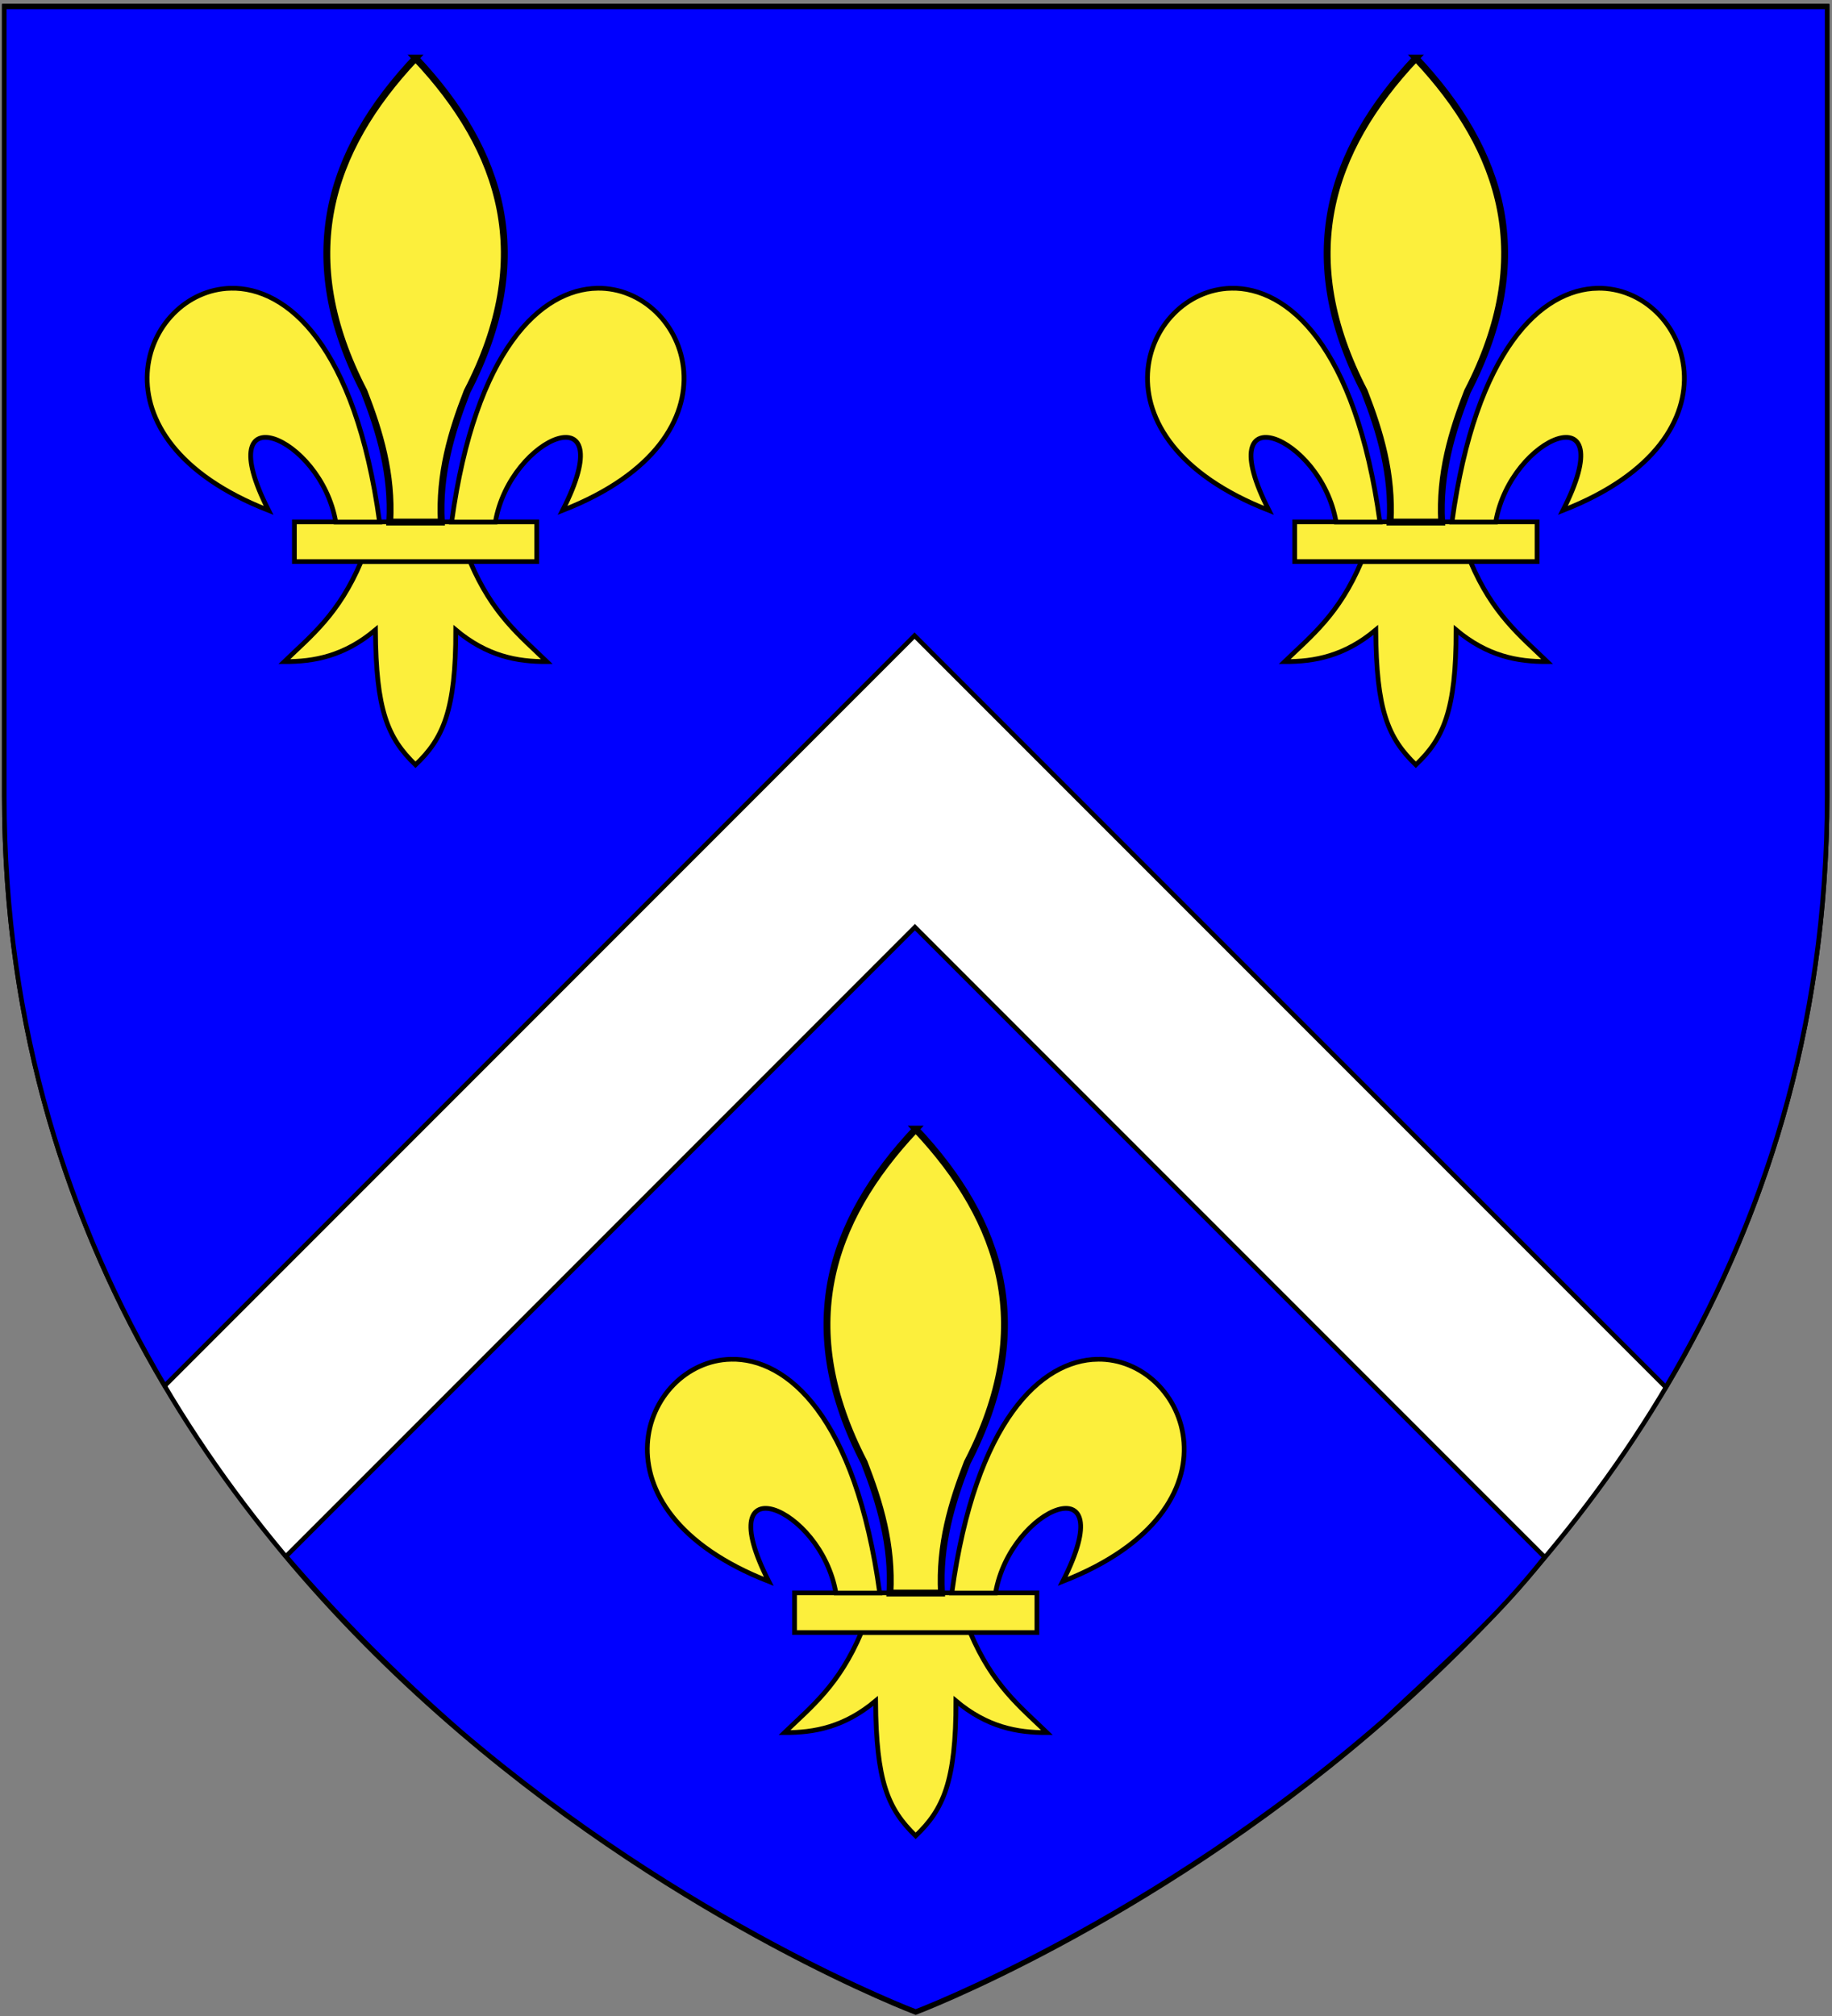 <?xml version="1.0" encoding="UTF-8" standalone="no"?>
<svg
   xmlns:dc="http://purl.org/dc/elements/1.1/"
   xmlns:cc="http://creativecommons.org/ns#"
   xmlns:rdf="http://www.w3.org/1999/02/22-rdf-syntax-ns#"
   xmlns:svg="http://www.w3.org/2000/svg"
   xmlns="http://www.w3.org/2000/svg"
   xmlns:xlink="http://www.w3.org/1999/xlink"
   xmlns:sodipodi="http://sodipodi.sourceforge.net/DTD/sodipodi-0.dtd"
   xmlns:inkscape="http://www.inkscape.org/namespaces/inkscape"
   width="600"
   height="660"
   version="1"
   id="svg979"
   sodipodi:docname="Halesowen Abbey arms.svg"
   inkscape:version="0.92.3 (2405546, 2018-03-11)">
  <rect width="100%" height="100%" fill="#808080" stroke="none"/>
  <sodipodi:namedview
     pagecolor="#ffffff"
     bordercolor="#666666"
     borderopacity="1"
     objecttolerance="10"
     gridtolerance="10"
     guidetolerance="10"
     inkscape:pageopacity="0"
     inkscape:pageshadow="2"
     inkscape:window-width="1920"
     inkscape:window-height="1027"
     id="namedview981"
     showgrid="false"
     inkscape:zoom="5.0424272"
     inkscape:cx="482.14305"
     inkscape:cy="152.82358"
     inkscape:window-x="0"
     inkscape:window-y="0"
     inkscape:window-maximized="1"
     inkscape:current-layer="svg979" />
  <defs
     id="defs956">
    <linearGradient
       id="a">
      <stop
         offset="0"
         stop-color="#fff"
         stop-opacity=".314"
         id="stop946" />
      <stop
         offset=".19"
         stop-color="#fff"
         stop-opacity=".251"
         id="stop948" />
      <stop
         offset=".6"
         stop-color="#6b6b6b"
         stop-opacity=".125"
         id="stop950" />
      <stop
         offset="1"
         stop-opacity=".125"
         id="stop952" />
    </linearGradient>
    <radialGradient
       id="c"
       cx="221.445"
       cy="226.331"
       r="300"
       fx="221.445"
       fy="226.331"
       gradientTransform="matrix(1.353 0 0 1.341 -77.629 -81.51)"
       gradientUnits="userSpaceOnUse"
       xlink:href="#a" />
  </defs>
  <path
     d="m 299.907,658.845 c 0,0 298.5,-112.418 298.5,-398.119 V 1.948 H 1.407 V 260.726 c 0,285.701 298.5,398.119 298.5,398.119 z"
     id="path977"
     inkscape:connector-curvature="0"
     style="fill:#ffffff;fill-opacity:1;stroke:#000000;stroke-width:1.5;stroke-miterlimit:4;stroke-dasharray:none" />
  <path
     style="fill:#0000ff;fill-rule:evenodd;stroke:#000000;stroke-width:1.5;stroke-miterlimit:4;stroke-dasharray:none;stroke-opacity:1"
     d="M 1.406,2.235 V 260.787 c 0,76.272 21.317,140.178 52.551,192.889 L 299.525,208.108 545.572,454.154 c 31.389,-52.803 52.836,-116.864 52.836,-193.367 V 2.235 Z M 299.646,303.547 93.683,509.51 c 17.768,20.728 36.527,39.352 56.879,57.125 74.656,63.818 149.344,91.924 149.344,91.924 0,0 77.396,-29.149 153.369,-95.424 21.854,-20.629 36.812,-33.313 52.617,-53.344 z"
     id="path958"
     inkscape:connector-curvature="0"
     sodipodi:nodetypes="cscccsccccccccc" />
  <g
     id="g87716"
     transform="translate(10.687)">
    <g
       transform="matrix(0.748,0,0,0.748,177.756,340.769)"
       id="g87676"
       style="fill:#fcef3c;stroke:#000000;stroke-width:0.824;stroke-miterlimit:4;stroke-dasharray:none">
      <path
         d="m 29.739,62.946 c -2.69,6.351 -6.015,8.922 -9.244,12.043 3.618,0.017 7.225,-0.678 10.963,-3.814 0.064,9.675 1.458,12.982 4.819,16.233 3.323,-3.149 4.858,-6.547 4.847,-16.233 3.738,3.136 7.335,3.83 10.953,3.814 -3.228,-3.121 -6.544,-5.693 -9.234,-12.043 z"
         transform="matrix(3.639,0,0,3.638,16.977,29.937)"
         id="path87668"
         inkscape:connector-curvature="0"
         style="fill-rule:evenodd;stroke-width:0.567;stroke-miterlimit:4;stroke-dasharray:none" />
      <path
         d="m 21.707,58.178 h 29.159 v 4.772 H 21.707 Z"
         overflow="visible"
         style="color:#000000;overflow:visible;stroke-width:0.567;stroke-miterlimit:4;stroke-dasharray:none;marker:none"
         transform="matrix(3.639,0,0,3.638,16.977,29.937)"
         id="path87670"
         inkscape:connector-curvature="0" />
      <path
         d="m 126.281,7.938 c -34.942,37.095 -48.392,79.826 -20.625,133.344 6.342,16.258 11.338,33.045 10.312,52.25 h 20.625 c -1.026,-19.205 3.971,-35.992 10.312,-52.25 27.767,-53.518 14.317,-96.249 -20.625,-133.344 z"
         transform="matrix(1.094,0,0,1.094,10.869,29.937)"
         id="path87672"
         inkscape:connector-curvature="0"
         style="fill-rule:evenodd;stroke-width:2.743" />
      <path
         d="m 52.25,100 c -35.235,0.845 -58.727,60.018 15.219,88.875 -24.44,-47.874 20.896,-30.132 26.875,4.656 H 111.875 C 102.196,122.87 74.823,99.458 52.25,100 Z m 146.719,0 c -22.301,0.418 -48.764,24.284 -58.25,93.531 h 17.5 C 164.198,158.743 209.565,141.001 185.125,188.875 260.019,159.648 234.946,99.326 198.969,100 Z"
         transform="matrix(1.094,0,0,1.094,10.869,29.937)"
         id="path87674"
         inkscape:connector-curvature="0"
         style="fill-rule:evenodd;stroke-width:1.887;stroke-miterlimit:4;stroke-dasharray:none" />
    </g>
    <g
       id="g87698">
      <g
         transform="matrix(0.748,0,0,0.748,341.566,-9.856)"
         id="use969"
         style="fill:#fcef3c;stroke:#000000;stroke-width:0.824;stroke-miterlimit:4;stroke-dasharray:none">
        <path
           d="m 29.739,62.946 c -2.69,6.351 -6.015,8.922 -9.244,12.043 3.618,0.017 7.225,-0.678 10.963,-3.814 0.064,9.675 1.458,12.982 4.819,16.233 3.323,-3.149 4.858,-6.547 4.847,-16.233 3.738,3.136 7.335,3.83 10.953,3.814 -3.228,-3.121 -6.544,-5.693 -9.234,-12.043 z"
           transform="matrix(3.639,0,0,3.638,16.977,29.937)"
           id="path87658"
           inkscape:connector-curvature="0"
           style="fill-rule:evenodd;stroke-width:0.567;stroke-miterlimit:4;stroke-dasharray:none" />
        <path
           d="m 21.707,58.178 h 29.159 v 4.772 H 21.707 Z"
           overflow="visible"
           style="color:#000000;overflow:visible;stroke-width:0.567;stroke-miterlimit:4;stroke-dasharray:none;marker:none"
           transform="matrix(3.639,0,0,3.638,16.977,29.937)"
           id="path87660"
           inkscape:connector-curvature="0" />
        <path
           d="m 126.281,7.938 c -34.942,37.095 -48.392,79.826 -20.625,133.344 6.342,16.258 11.338,33.045 10.312,52.25 h 20.625 c -1.026,-19.205 3.971,-35.992 10.312,-52.25 27.767,-53.518 14.317,-96.249 -20.625,-133.344 z"
           transform="matrix(1.094,0,0,1.094,10.869,29.937)"
           id="path87662"
           inkscape:connector-curvature="0"
           style="fill-rule:evenodd;stroke-width:2.743" />
        <path
           d="m 52.25,100 c -35.235,0.845 -58.727,60.018 15.219,88.875 -24.44,-47.874 20.896,-30.132 26.875,4.656 H 111.875 C 102.196,122.87 74.823,99.458 52.25,100 Z m 146.719,0 c -22.301,0.418 -48.764,24.284 -58.25,93.531 h 17.5 C 164.198,158.743 209.565,141.001 185.125,188.875 260.019,159.648 234.946,99.326 198.969,100 Z"
           transform="matrix(1.094,0,0,1.094,10.869,29.937)"
           id="path87664"
           inkscape:connector-curvature="0"
           style="fill-rule:evenodd;stroke-width:1.887;stroke-miterlimit:4;stroke-dasharray:none" />
      </g>
      <g
         transform="matrix(0.748,0,0,0.748,13.946,-9.856)"
         id="g87686"
         style="fill:#fcef3c;stroke:#000000;stroke-width:0.824;stroke-miterlimit:4;stroke-dasharray:none">
        <path
           d="m 29.739,62.946 c -2.69,6.351 -6.015,8.922 -9.244,12.043 3.618,0.017 7.225,-0.678 10.963,-3.814 0.064,9.675 1.458,12.982 4.819,16.233 3.323,-3.149 4.858,-6.547 4.847,-16.233 3.738,3.136 7.335,3.83 10.953,3.814 -3.228,-3.121 -6.544,-5.693 -9.234,-12.043 z"
           transform="matrix(3.639,0,0,3.638,16.977,29.937)"
           id="path87678"
           inkscape:connector-curvature="0"
           style="fill-rule:evenodd;stroke-width:0.567;stroke-miterlimit:4;stroke-dasharray:none" />
        <path
           d="m 21.707,58.178 h 29.159 v 4.772 H 21.707 Z"
           overflow="visible"
           style="color:#000000;overflow:visible;stroke-width:0.567;stroke-miterlimit:4;stroke-dasharray:none;marker:none"
           transform="matrix(3.639,0,0,3.638,16.977,29.937)"
           id="path87680"
           inkscape:connector-curvature="0" />
        <path
           d="m 126.281,7.938 c -34.942,37.095 -48.392,79.826 -20.625,133.344 6.342,16.258 11.338,33.045 10.312,52.25 h 20.625 c -1.026,-19.205 3.971,-35.992 10.312,-52.25 27.767,-53.518 14.317,-96.249 -20.625,-133.344 z"
           transform="matrix(1.094,0,0,1.094,10.869,29.937)"
           id="path87682"
           inkscape:connector-curvature="0"
           style="fill-rule:evenodd;stroke-width:2.743" />
        <path
           d="m 52.25,100 c -35.235,0.845 -58.727,60.018 15.219,88.875 -24.44,-47.874 20.896,-30.132 26.875,4.656 H 111.875 C 102.196,122.87 74.823,99.458 52.25,100 Z m 146.719,0 c -22.301,0.418 -48.764,24.284 -58.25,93.531 h 17.5 C 164.198,158.743 209.565,141.001 185.125,188.875 260.019,159.648 234.946,99.326 198.969,100 Z"
           transform="matrix(1.094,0,0,1.094,10.869,29.937)"
           id="path87684"
           inkscape:connector-curvature="0"
           style="fill-rule:evenodd;stroke-width:1.887;stroke-miterlimit:4;stroke-dasharray:none" />
      </g>
    </g>
  </g>
</svg>
